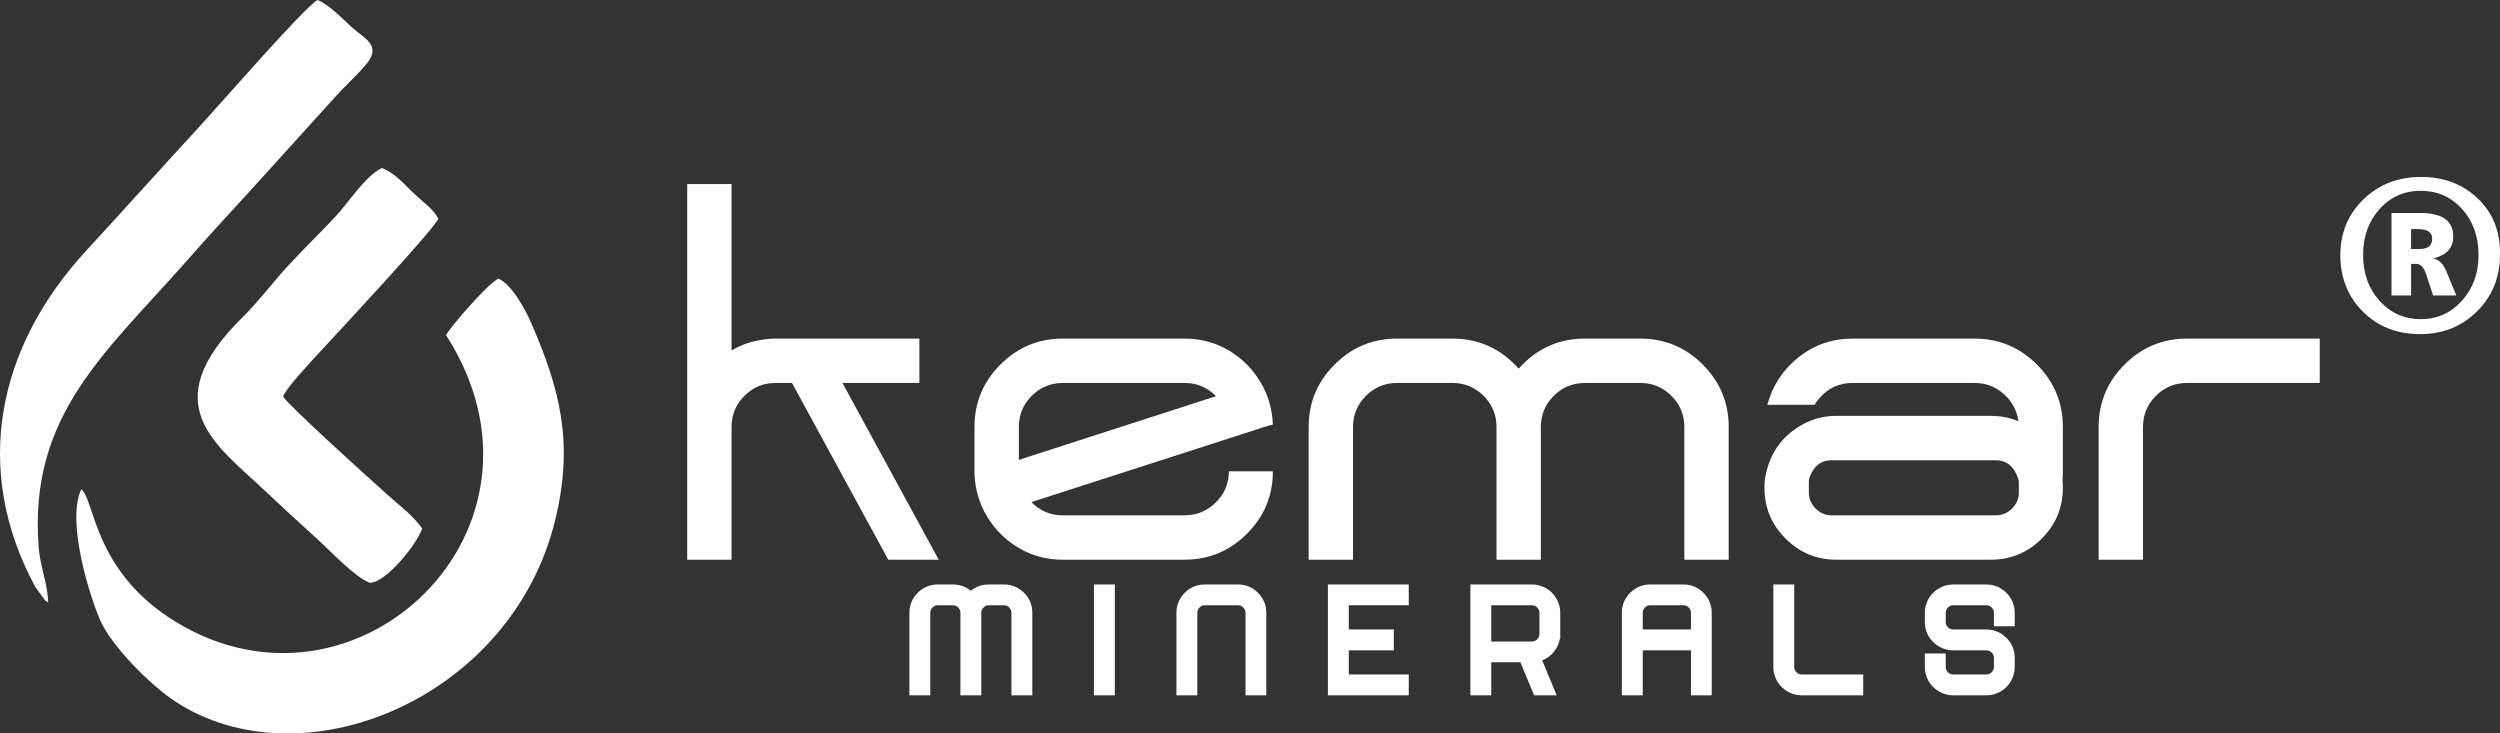 <?xml version="1.0" encoding="UTF-8"?>
<!DOCTYPE svg PUBLIC "-//W3C//DTD SVG 1.1//EN" "http://www.w3.org/Graphics/SVG/1.1/DTD/svg11.dtd">
<!-- Creator: CorelDRAW -->
<svg xmlns="http://www.w3.org/2000/svg" xml:space="preserve" width="287.563mm" height="84.368mm" version="1.1" style="shape-rendering:geometricPrecision; text-rendering:geometricPrecision; image-rendering:optimizeQuality; fill-rule:evenodd; clip-rule:evenodd"
viewBox="0 0 31661.9 9289.28"
 xmlns:xlink="http://www.w3.org/1999/xlink"
 xmlns:xodm="http://www.corel.com/coreldraw/odm/2003">
 <rect x="0" y="0" width="31661.9" height="9289.28" fill="#333333" stroke="none"/>
 <defs>
  <style type="text/css">
   <![CDATA[
    .str0 {stroke:white;stroke-width:111.87;stroke-miterlimit:2.613}
    .fil0 {fill:white}
    .fil1 {fill:white;fill-rule:nonzero}
   ]]>
  </style>
 </defs>
 <g id="Layer_x0020_1">
  <path class="fil0" d="M5649.68 4245.38c1577.48,2455.66 -1138.92,5032.34 -3427.7,3627.76 -1038.79,-637.48 -1017.6,-1534.19 -1192.24,-1677.32 -193.96,406.45 108.54,1362.57 240.6,1662.55 143.15,325.19 635.64,819.77 946.87,1024.08 1609.05,1056.28 4256.06,-27.89 4811.77,-2286.29 241.79,-982.6 64.87,-1657.08 -296.87,-2495.72 -76.8,-178.05 -245.98,-493.73 -419.82,-572.02 -136.04,62.76 -629.77,636.07 -662.61,716.96z"/>
  <path class="fil0" d="M610.56 7635.61c-3.99,-238.84 -101.15,-447.5 -121.21,-709.14 -128.3,-1673.28 853.33,-2462.62 1881.19,-3629.19 260.45,-295.61 467.72,-522.89 757.7,-837.15l1144.99 -1263.26c99.41,-111.37 274.93,-268.37 378.41,-400.06 178.1,-226.66 -43.78,-313.39 -191.54,-447.31 -121.3,-109.94 -293.72,-294.07 -439.51,-349.5 -172.95,100.11 -1247.41,1335.07 -1486.34,1594.61 -462.07,501.96 -986.06,1084.38 -1445.4,1583.46 -1127.81,1225.38 -1443.55,2770.17 -643.38,4252.77l117.49 162.41c4.86,5.04 19.86,28.05 23.49,21.13 3.7,-7.06 16.02,14.2 24.11,21.23z"/>
  <path class="fil0" d="M3585.75 5022.23c37.75,-110.8 363.16,-453.54 477.84,-578.11 242.6,-263.52 1430.55,-1536.27 1487.71,-1674.74 -70.33,-133.77 -173.55,-186.46 -334.54,-343.02 -114.63,-111.48 -223.08,-238.04 -380.49,-298.65 -222.6,112.88 -413.72,431.16 -598.33,626.67 -216.55,229.35 -367.04,371.24 -590.29,612.42 -184.09,198.89 -375.72,454.81 -564.7,639.89 -1152.03,1128.29 -335.86,1628.75 300.69,2235.16 182.66,174 411.44,381.24 626.27,577.22 171.06,156.06 481.84,488.06 670.98,560.94 189.72,14.38 596.14,-477.74 666.05,-687.57 -138.83,-184.92 -257.63,-263.56 -438.02,-425.06 -233.24,-208.81 -1253.38,-1128.31 -1323.2,-1245.16z"/>
  <path class="fil1" d="M11643.83 4850.13l0 0 -974.21 0 1218.91 2238.43 -638.91 0 -1218.9 -2238.43 -208.44 0c-154.06,0 -285.47,54.38 -394.22,163.13 -108.75,108.75 -163.12,240.15 -163.12,394.22l0 1681.08 -561.87 0 0 -4757.78 561.87 0 0 2107.02c138.96,-81.57 294.53,-129.89 466.72,-145 30.2,-3.03 60.41,-4.54 90.62,-4.54l1821.55 0 0 561.87zm3357.64 1676.55l0 0c154.06,0 286.23,-54.37 396.48,-163.12 110.26,-108.75 165.39,-240.16 165.39,-394.22l557.34 0c0,308.12 -109.5,571.68 -328.51,790.69 -219.01,219.01 -482.57,328.52 -790.7,328.52l-1540.62 0c-205.41,0 -391.95,-49.84 -559.6,-149.53 -167.66,-99.69 -301.32,-232.61 -401.01,-398.74 -96.67,-160.1 -149.53,-338.34 -158.59,-534.69 0,-12.09 0,-24.17 0,-36.25l0 -561.87c0,-308.13 109.51,-571.69 328.52,-790.7 219.01,-219.01 482.57,-328.52 790.69,-328.52l1540.62 0c205.41,0 391.95,49.84 559.6,149.53 167.66,99.69 301.33,232.61 401.01,398.75 96.67,160.1 149.53,339.84 158.59,539.21l-108.75 31.72 -448.59 145 -2501.23 806.56c108.75,111.77 241.67,167.66 398.74,167.66l1540.62 0zm-2097.95 -1119.21l0 0 0 416.86 2496.71 -806.56c-108.75,-111.77 -241.67,-167.66 -398.75,-167.66l-1540.62 0c-154.06,0 -285.47,54.38 -394.22,163.13 -108.75,108.75 -163.12,240.15 -163.12,394.22zm7870.73 -1119.22l0 0c308.12,0 571.68,109.51 790.69,328.52 219.01,219.01 328.52,482.57 328.52,790.7l0 1681.08 -561.87 0 0 -1681.08c0,-154.07 -54.37,-285.47 -163.12,-394.22 -108.75,-108.75 -240.16,-163.13 -394.22,-163.13l-702.34 0c-154.06,0 -285.47,54.38 -394.22,163.13 -108.75,108.75 -163.13,240.15 -163.13,394.22l0 1681.08 -561.86 0 0 -1681.08c0,-154.07 -54.38,-285.47 -163.13,-394.22 -108.75,-108.75 -240.16,-163.13 -394.22,-163.13l-702.34 0c-154.06,0 -285.47,54.38 -394.22,163.13 -108.75,108.75 -163.12,240.15 -163.12,394.22l0 1681.08 -561.87 0 0 -1681.08c0,-308.13 109.51,-571.69 328.52,-790.7 219.01,-219.01 482.57,-328.52 790.69,-328.52l702.34 0c332.29,0 611.72,126.87 838.28,380.63 226.56,-253.76 505.98,-380.63 838.28,-380.63l702.34 0zm4232.16 0l0 0c308.13,0 571.69,109.51 790.7,328.52 219.01,219.01 328.51,482.57 328.51,790.7l0 561.87c0,36.25 -1.51,72.49 -4.53,108.75 3.02,33.23 4.53,66.45 4.53,99.68 0,250.73 -89.11,465.21 -267.33,643.44 -178.24,178.23 -392.71,267.34 -643.44,267.34l-1957.48 0c-250.73,0 -465.21,-89.12 -643.44,-267.34 -178.23,-178.23 -267.34,-392.71 -267.34,-643.44 0,-33.23 1.51,-66.45 4.54,-99.68 54.37,-353.44 241.66,-601.15 561.87,-743.13 105.72,-45.31 220.52,-67.97 344.37,-67.97l1957.48 0c123.86,0 240.15,22.66 348.9,67.97 -21.14,-138.96 -83.82,-254.51 -188.05,-346.64 -104.21,-92.14 -227.31,-138.2 -369.29,-138.2l-1540.62 0c-205.41,0 -367.02,92.14 -484.83,276.41l-598.13 0c66.46,-244.68 198.62,-445.57 396.48,-602.65 197.87,-157.07 426.69,-235.62 686.48,-235.62l1540.62 0zm561.87 1948.42l0 0 0 -113.28c0,-24.17 -3.02,-45.31 -9.06,-63.44 -51.35,-154.06 -146.52,-231.09 -285.47,-231.09l-2075.3 0c-138.96,0 -234.11,77.03 -285.47,231.09 -3.03,18.13 -4.54,39.27 -4.54,63.44l0 113.28c0,78.55 28.69,146.52 86.09,203.91 57.4,57.4 125.36,86.09 203.91,86.09l2075.3 0c81.57,0 151.04,-28.69 208.44,-86.09 57.4,-57.4 86.09,-125.36 86.09,-203.91zm1010.46 -829.2l0 0c0,-308.13 109.51,-571.69 328.52,-790.7 219.01,-219.01 482.57,-328.52 790.69,-328.52l1681.09 0 0 561.87 -1681.09 0c-154.06,0 -285.47,54.38 -394.22,163.13 -108.75,108.75 -163.12,240.15 -163.12,394.22l0 1681.08 -561.87 0 0 -1681.08z"/>
  <path class="fil1" d="M31109.14 3742.39l-294.36 0 -86.53 -263.43c-29.96,-91.35 -71.52,-137.28 -124.69,-137.28l-67.67 0 0 400.71 -247.97 0 0 -1045.03 362.52 0c279.38,0 419.07,99.09 419.07,297.27 0,142.6 -81.69,234.91 -245.06,276l0 4.35c68.15,15.47 121.32,70.58 159.98,165.79l124.71 301.62zm-573.26 -841.05l0 251.83 110.2 0c104.89,0 157.09,-43.5 157.09,-130.02 0,-81.2 -60.43,-121.81 -181.26,-121.81l-86.02 0z"/>
  <path class="fil1" d="M30650.66 4231.52c-294.08,0 -536.04,-95.2 -725.86,-285.58 -189.82,-190.39 -285.02,-428.95 -285.02,-715.67 0,-281.06 97.45,-516.21 292.95,-705.47 195.49,-189.26 438.58,-283.89 729.82,-283.89 290.12,0 530.37,92.37 721.9,276.53 191.53,184.16 283.89,422.14 277.09,712.84 0,281.05 -96.33,518.47 -289.55,711.69 -193.22,192.66 -433.48,289.55 -721.34,289.55zm9.63 -1815c-211.91,0 -386.8,77.62 -524.69,231.76 -138.41,154.69 -207.35,347.91 -207.35,580.24 0,234.59 69.96,428.94 209.88,582.51 140.42,154.12 314.31,231.19 522.16,231.19 205.31,0 377.69,-77.63 518.6,-232.32 140.43,-155.26 210.9,-348.49 210.9,-579.68 0,-234.59 -69.45,-428.94 -207.87,-582.51 -138.9,-154.12 -312.77,-231.19 -521.64,-231.19z"/>
  <path class="fil1 str0" d="M25308.59 7498.76l0 0c45.95,27.07 82.67,63.59 110.15,109.53 27.48,45.94 41.22,97.22 41.22,153.83l0 113.22 -151.37 0 0 -113.22c0,-41.84 -14.96,-77.73 -44.91,-107.68 -29.95,-29.95 -65.84,-44.92 -107.68,-44.92l-418.43 0c-41.84,0 -77.52,14.97 -107.07,44.92 -29.53,29.95 -44.31,65.84 -44.31,107.68l0 113.22c0,42.67 14.78,78.77 44.31,108.3 29.54,29.54 65.23,44.31 107.07,44.31l418.43 0c54.96,0 105.83,13.53 152.59,40.61 17.23,10.67 33.23,22.56 48.01,35.7 68.91,60.71 103.37,136.6 103.37,227.67l0 114.44c0,55.79 -13.74,106.87 -41.22,153.22 -27.48,46.35 -64.2,83.07 -110.15,110.15 -46.76,27.07 -97.63,40.61 -152.59,40.61l-418.43 0c-54.96,0 -105.42,-13.53 -151.37,-40.61 -46.76,-27.07 -83.89,-63.79 -111.37,-110.15 -27.48,-46.35 -41.22,-97.43 -41.22,-153.22l0 -114.44 152.59 0 0 114.44c0,41.85 14.78,77.54 44.31,107.07 29.54,29.54 65.23,44.31 107.07,44.31l418.43 0c41.84,0 77.73,-14.76 107.68,-44.31 29.95,-29.53 44.91,-65.21 44.91,-107.07l0 -114.44c0,-41.85 -14.96,-77.54 -44.91,-107.08 -29.95,-29.53 -65.84,-44.29 -107.68,-44.29l-418.43 0c-54.96,0 -105.42,-13.54 -151.37,-40.62 -18.05,-10.67 -34.45,-22.56 -49.23,-35.68 -68.91,-61.54 -103.37,-137.84 -103.37,-228.91l0 -113.22c0,-56.6 13.74,-107.89 41.22,-153.83 27.48,-45.95 64.61,-82.46 111.37,-109.53 45.95,-27.07 96.41,-40.62 151.37,-40.62l418.43 0c54.96,0 105.83,13.54 152.59,40.62z"/>
  <path class="fil1 str0" d="M22667.6 8446.35l0 0c0,41.85 14.78,77.54 44.31,107.07 29.54,29.54 65.23,44.31 107.07,44.31l722.39 0 0 152.6 -722.39 0c-54.96,0 -105.42,-13.53 -151.37,-40.61 -46.76,-27.07 -83.89,-63.79 -111.37,-110.15 -27.48,-46.35 -41.22,-97.43 -41.22,-153.22l0 -988.22 152.59 0 0 988.22z"/>
  <path class="fil1 str0" d="M21318.8 7458.14c83.68,0 155.27,29.54 214.75,88.61 59.48,59.07 89.22,130.86 89.22,215.36l0 988.22 -151.37 0 0 -569.79 -722.39 0 0 569.79 -152.59 0 0 -988.22c0,-84.5 29.74,-156.29 89.22,-215.36 59.48,-59.07 131.07,-88.61 214.75,-88.61l418.43 0zm152.59 569.8l0 -265.82c0,-41.84 -14.96,-77.73 -44.91,-107.68 -29.95,-29.95 -65.84,-44.92 -107.68,-44.92l-418.43 0c-41.84,0 -77.52,14.97 -107.07,44.92 -29.53,29.95 -44.31,65.84 -44.31,107.68l0 265.82 722.39 0z"/>
  <path class="fil1 str0" d="M19704.17 8027.94c-0.81,74.66 -24.4,139.68 -70.75,195.06 -46.36,55.37 -105.63,90.04 -177.83,103.98l175.98 423.35 -164.91 0 -173.51 -418.42 -462.73 0 0 418.42 -152.59 0 0 -1292.19 722.39 0c54.96,0 105.83,13.54 152.59,40.62 46.77,27.07 83.69,63.99 110.76,110.75 27.07,45.95 40.61,96.81 40.61,152.6l0 265.82zm-151.37 0l0 -265.82c0,-41.84 -14.96,-77.73 -44.91,-107.68 -29.95,-29.95 -65.84,-44.92 -107.68,-44.92l-569.8 0 0 571.03 569.8 0c41.84,0 77.73,-14.97 107.68,-44.92 29.95,-29.95 44.91,-65.84 44.91,-107.68z"/>
  <polygon class="fil1 str0" points="16873.67,7458.14 16873.67,7458.14 17026.26,7458.14 17785.59,7458.14 17785.59,7609.51 17026.26,7609.51 17026.26,8027.94 17596.06,8027.94 17596.06,8180.54 17026.26,8180.54 17026.26,8597.73 17785.59,8597.73 17785.59,8750.33 17026.26,8750.33 16873.67,8750.33 16873.67,8597.73 16873.67,8180.54 16873.67,8027.94 16873.67,7609.51 "/>
  <path class="fil1 str0" d="M15677.47 7458.14l0 0c83.68,0 155.27,29.54 214.75,88.61 59.48,59.07 89.22,130.86 89.22,215.36l0 988.22 -151.37 0 0 -988.22c0,-41.84 -14.96,-77.73 -44.91,-107.68 -29.95,-29.95 -65.84,-44.92 -107.68,-44.92l-418.43 0c-41.84,0 -77.52,14.97 -107.07,44.92 -29.53,29.95 -44.31,65.84 -44.31,107.68l0 988.22 -152.59 0 0 -988.22c0,-84.5 29.74,-156.29 89.22,-215.36 59.48,-59.07 131.07,-88.61 214.75,-88.61l418.43 0z"/>
  <polygon class="fil1 str0" points="13910.24,8750.33 13910.24,8750.33 13910.24,7458.14 14062.84,7458.14 14062.84,8750.33 "/>
  <path class="fil1 str0" d="M12714.03 7458.14l0 0c83.69,0 155.27,29.54 214.75,88.61 59.49,59.07 89.23,130.86 89.23,215.36l0 988.22 -152.6 0 0 -988.22c0,-41.84 -14.76,-77.73 -44.31,-107.68 -29.53,-29.95 -65.23,-44.92 -107.07,-44.92l-190.74 0c-41.85,0 -77.54,14.97 -107.08,44.92 -29.53,29.95 -44.29,65.84 -44.29,107.68l0 988.22 -152.6 0 0 -988.22c0,-41.84 -14.76,-77.73 -44.31,-107.68 -29.53,-29.95 -65.23,-44.92 -107.07,-44.92l-190.76 0c-41.84,0 -77.52,14.97 -107.07,44.92 -29.53,29.95 -44.31,65.84 -44.31,107.68l0 988.22 -152.59 0 0 -988.22c0,-84.5 29.74,-156.29 89.22,-215.36 59.48,-59.07 131.07,-88.61 214.75,-88.61l190.76 0c90.25,0 166.14,34.06 227.67,102.14 61.53,-68.09 137.42,-102.14 227.67,-102.14l190.74 0z"/>
 </g>
</svg>
